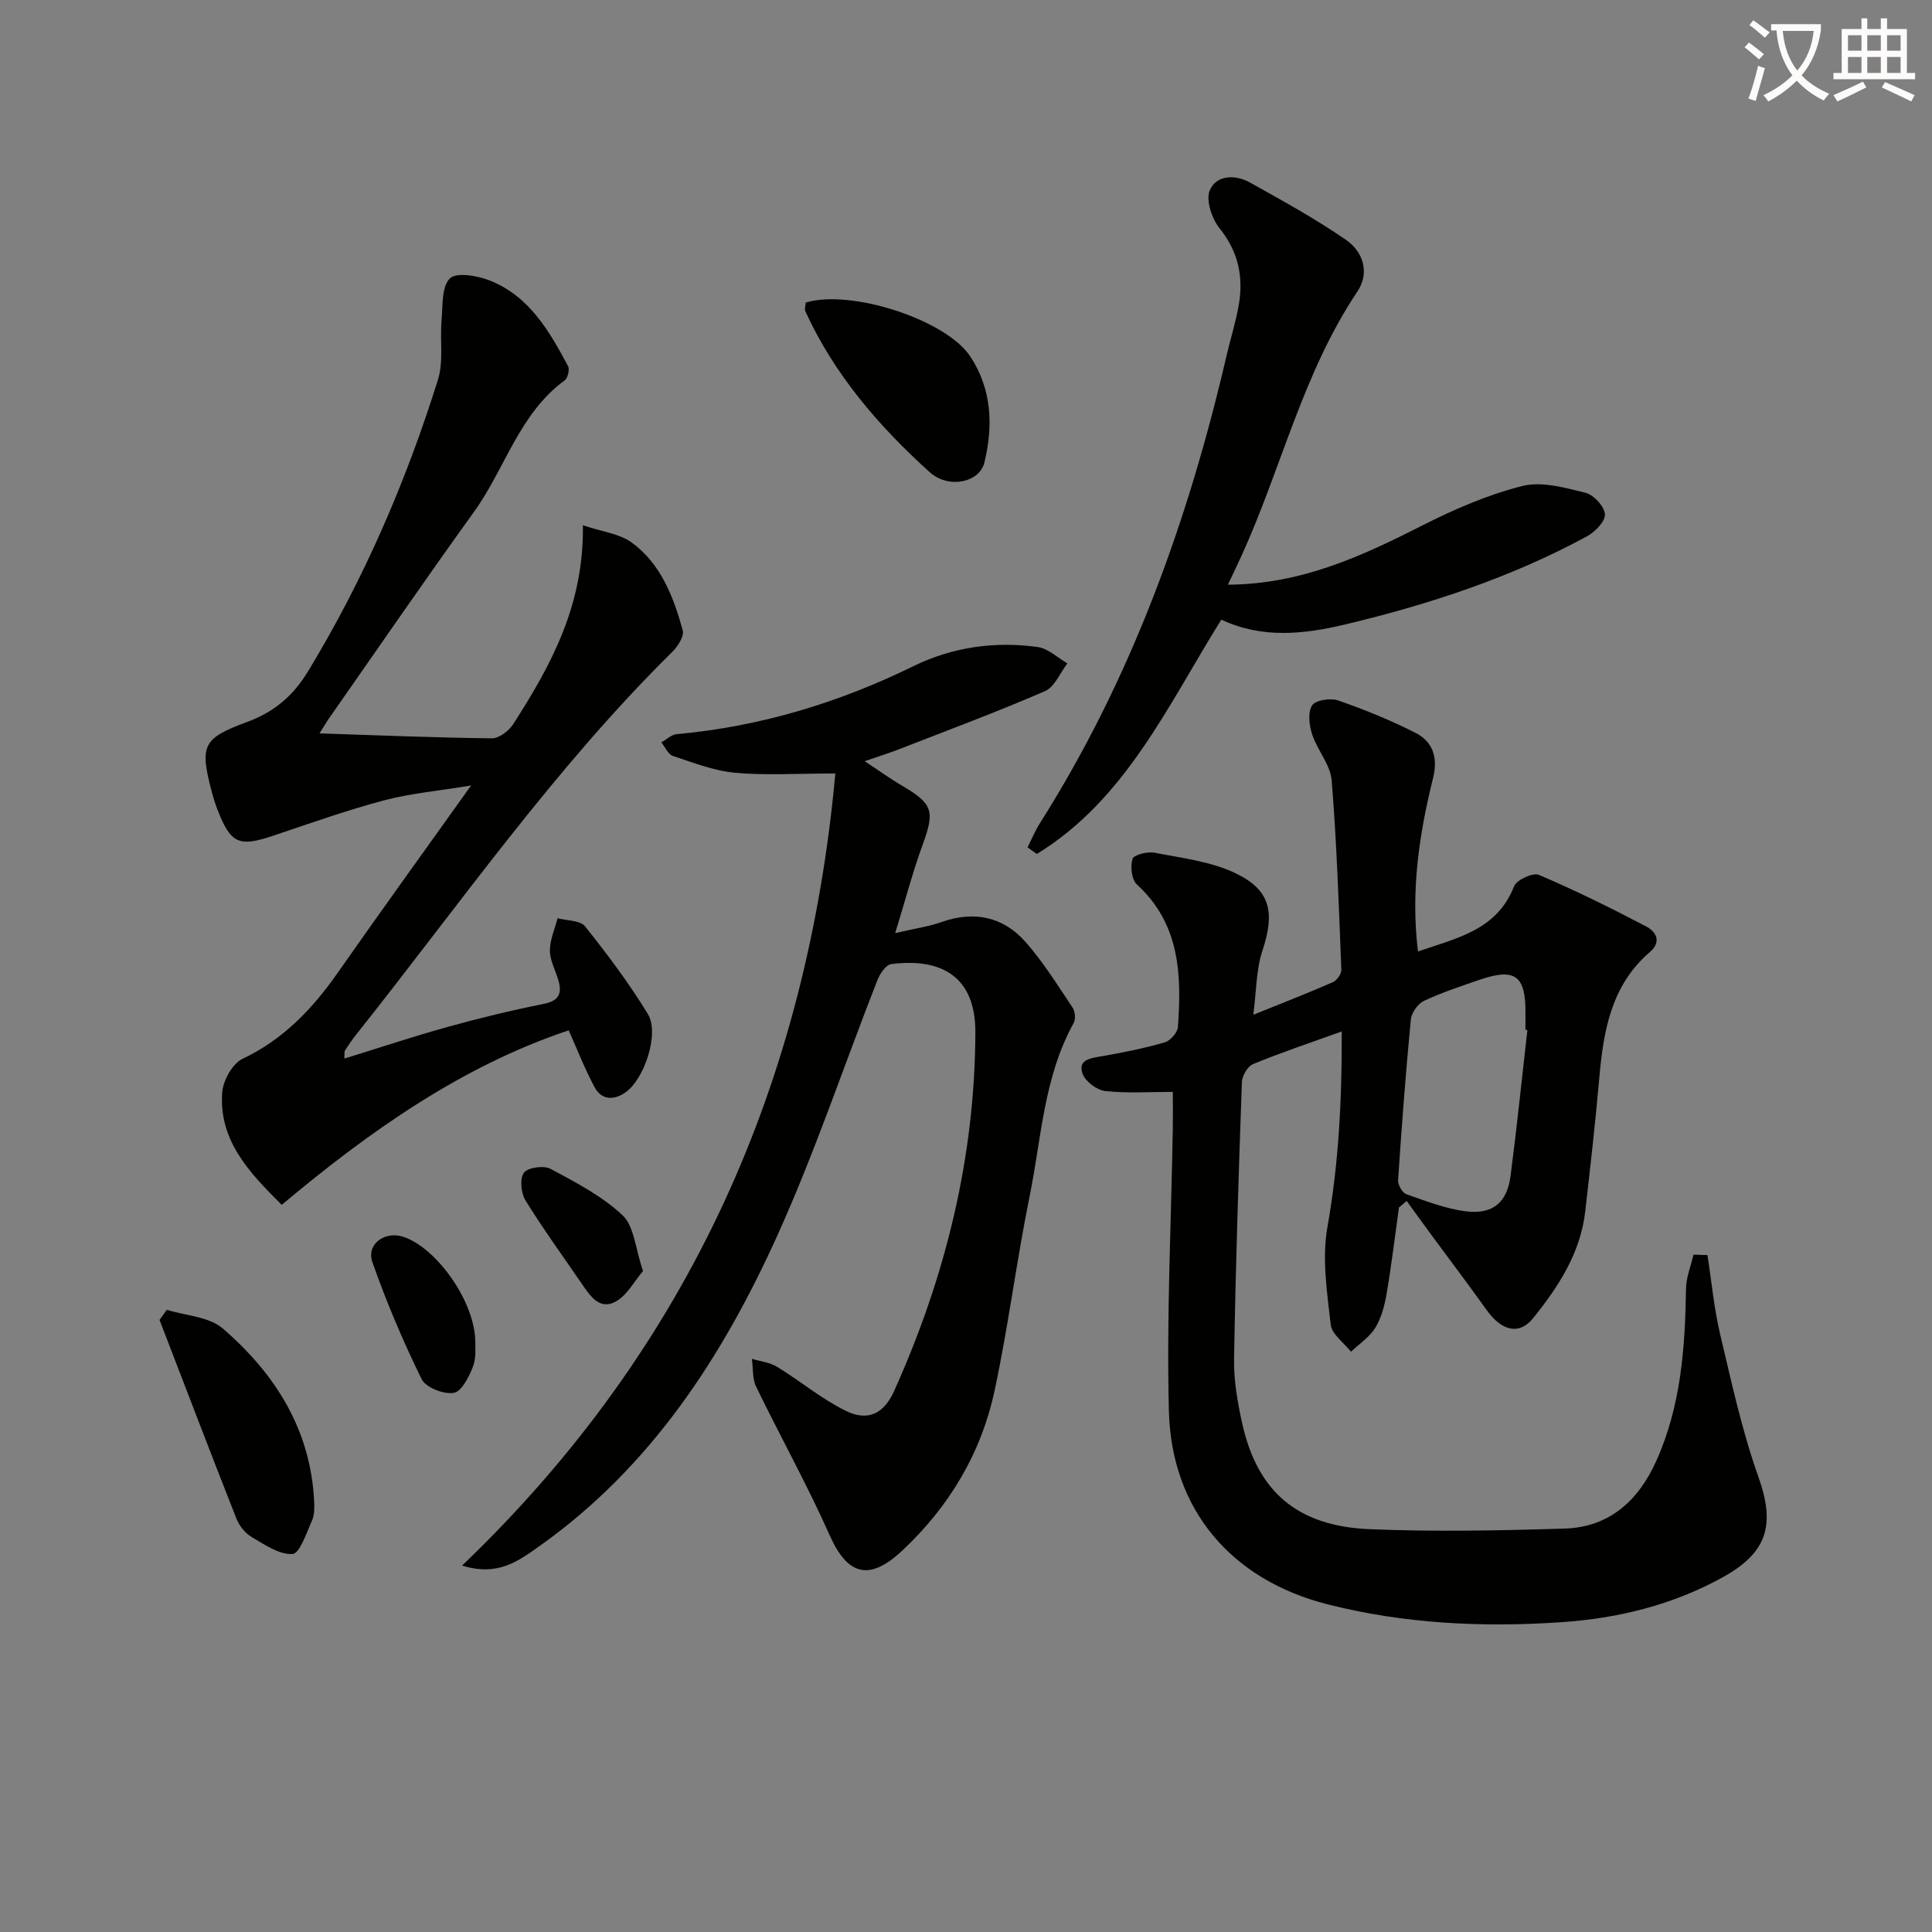<svg enable-background="new 0 0 400 400" viewBox="0 0 400 400" xmlns="http://www.w3.org/2000/svg"><rect x="0" y="0" width="400" height="400" fill="#808080" stroke="none"/><path d="m362.1 8.8c1.1.8 2.1 1.6 3.1 2.4l-1 1.1c-1.3-1.1-2.3-2-3-2.5zm1.9 4.8c.5.2.9.4 1.4.5-.6 2.3-1.3 4.5-1.9 6.8l-1.5-.5c.8-2.1 1.4-4.3 2-6.8zm-1-9.4c1.3.9 2.4 1.8 3.4 2.5l-1 1.1c-1.4-1.2-2.4-2.1-3.2-2.6zm3.7 2.2v-1.4h10.3v1.2c-.5 3.6-1.8 6.8-4 9.4 1.5 1.6 3.4 2.8 5.7 3.8-.3.4-.7.8-1.1 1.4-2.3-1.1-4.1-2.5-5.6-4.1-1.6 1.6-3.6 3.1-5.9 4.3-.3-.5-.7-.9-1-1.3 2.4-1.1 4.4-2.5 6-4.1-1.9-2.5-3-5.6-3.3-9.3h-1.1zm8.8 0h-6.4c.3 3.3 1.3 6 3 8.2 2-2.3 3.1-5.1 3.4-8.2z" fill="#fcfbfa"/><path d="m385.3 3.8h1.3v2.2h2.8v-2.2h1.3v2.2h4.1v9.1h1.7v1.3h-16.9v-1.3h1.7v-9.1h4.1v-2.2zm.4 13.1.7 1.2c-1.8.9-3.8 1.9-6 2.9-.2-.4-.5-.8-.8-1.3 2.3-1 4.3-1.9 6.1-2.8zm-3.1-6.4h2.8v-3.2h-2.8zm0 4.6h2.8v-3.3h-2.8zm4-4.6h2.8v-3.2h-2.8zm0 4.6h2.8v-3.3h-2.8zm3.7 1.9c2.1.9 4.1 1.8 6.1 2.7l-.7 1.3c-2.2-1.1-4.2-2-6.1-2.9zm3.2-9.7h-2.8v3.2h2.8zm-2.8 7.8h2.8v-3.3h-2.8z" fill="#fcfbfa"/><g fill="#010100"><path d="m353.51 259.85c.85 5.44 1.35 10.97 2.61 16.31 2.36 9.96 4.53 20.04 7.95 29.65 3.48 9.79 1.94 15.56-7.31 20.7-10.39 5.77-21.72 8.54-33.36 9.34-16.31 1.12-32.61.36-48.57-3.7-19.79-5.03-32.29-19.48-32.82-39.98-.51-19.61.49-39.25.81-58.88.04-2.15 0-4.3 0-7.23-4.83 0-9.44.33-13.96-.17-1.75-.19-4.15-1.98-4.72-3.58-1.03-2.9 1.57-3.21 3.87-3.61 4.41-.76 8.82-1.65 13.11-2.88 1.16-.33 2.67-2.02 2.75-3.18.79-10.83.44-21.35-8.49-29.52-1.1-1.01-1.4-3.74-.9-5.3.28-.86 3.11-1.56 4.58-1.27 5.63 1.1 11.57 1.79 16.65 4.2 7.43 3.51 8.26 8.21 5.66 16.08-1.31 3.95-1.24 8.35-1.89 13.27 6.18-2.5 11.38-4.52 16.48-6.75.82-.36 1.78-1.7 1.75-2.55-.52-13.08-.94-26.18-2-39.22-.27-3.26-2.97-6.26-4.05-9.55-.61-1.87-.92-4.54 0-5.99.7-1.09 3.81-1.57 5.39-1.02 5.46 1.9 10.87 4.09 16.02 6.71 3.63 1.84 4.67 5.17 3.63 9.36-2.88 11.61-4.66 23.35-3.12 35.91 8.04-2.81 16.31-4.37 19.9-13.51.52-1.33 3.91-2.88 5.13-2.36 7.58 3.23 14.98 6.88 22.28 10.72 1.91 1 3.22 3.09.7 5.26-7.99 6.86-9.61 16.25-10.47 26.03-.81 9.25-1.86 18.48-2.92 27.7-.99 8.6-5.52 15.53-10.77 22.06-2.85 3.54-6.47 2.77-9.68-1.73-3.66-5.14-7.48-10.17-11.22-15.25-1.78-2.41-3.53-4.85-5.29-7.27-.53.45-1.07.9-1.6 1.34-.83 5.96-1.55 11.94-2.56 17.88-.41 2.42-1.08 4.96-2.33 7.02-1.2 1.95-3.32 3.34-5.04 4.97-1.46-1.86-3.97-3.61-4.2-5.61-.75-6.68-1.84-13.65-.69-20.14 2.33-13.16 3.03-26.27 2.97-40.56-6.65 2.4-12.59 4.38-18.37 6.76-1.12.46-2.26 2.43-2.3 3.74-.68 19.11-1.3 38.23-1.62 57.36-.07 4.43.72 8.95 1.69 13.31 3.13 14.06 11.35 21.25 26.35 21.88 13.46.56 26.98.29 40.46-.13 9.26-.29 15.27-5.86 18.94-14.05 5.08-11.33 5.95-23.39 6.13-35.59.03-2.36 1.01-4.72 1.55-7.07.97.03 1.93.06 2.89.09zm-37.28-46.6c-.13-.02-.27-.03-.4-.05 0-1.17-.01-2.33 0-3.5.07-7.68-2.16-9.35-9.4-6.88-3.92 1.34-7.88 2.65-11.62 4.4-1.26.59-2.57 2.46-2.71 3.85-1.07 11.07-1.9 22.17-2.64 33.26-.06.96.86 2.61 1.69 2.91 4.04 1.42 8.14 3.02 12.35 3.55 5.59.7 8.55-1.86 9.25-7.37 1.3-10.04 2.34-20.11 3.48-30.17z"/><path d="m95.68 324.13c47.27-45.27 71.45-100.36 77.27-163.99-8.03 0-14.45.43-20.77-.15-4.37-.4-8.66-2.09-12.88-3.49-.99-.33-1.6-1.84-2.38-2.8 1.06-.59 2.08-1.6 3.18-1.7 17.25-1.57 33.46-6.46 49.02-14.08 8.01-3.93 16.83-5.2 25.74-3.96 2.16.3 4.09 2.21 6.13 3.39-1.52 1.97-2.64 4.87-4.63 5.74-9.89 4.29-20.01 8.05-30.06 11.97-1.99.78-4.04 1.42-7.28 2.54 3.12 2.05 5.32 3.65 7.66 5.02 6.47 3.78 6.88 5.29 4.39 12.14-2.08 5.7-3.63 11.59-5.73 18.43 3.97-.93 6.89-1.34 9.61-2.3 6.71-2.35 12.69-1.13 17.31 4.06 3.71 4.17 6.69 9.02 9.82 13.68.52.78.65 2.38.21 3.18-6.2 11.18-6.67 23.83-9.13 35.93-2.71 13.33-4.39 26.88-7.24 40.17-2.79 12.99-9.42 24.07-19.2 33.2-6.78 6.32-11.27 5.03-14.96-3.28-4.63-10.43-10.22-20.43-15.2-30.71-.81-1.68-.62-3.85-.89-5.79 1.75.53 3.71.73 5.21 1.65 4.79 2.93 9.17 6.62 14.17 9.09 4.69 2.32 7.97.59 10.08-4.1 10.62-23.62 16.73-48.27 16.81-74.28.03-11.47-7.03-15.43-17.43-14.08-1.1.14-2.35 2.02-2.87 3.36-6.9 17.6-12.91 35.61-20.69 52.81-11.34 25.09-26.16 47.92-49.17 64.26-4.32 3.03-8.61 6.45-16.1 4.09z"/><path d="m66.15 151.84c12.5.41 24.1.9 35.69 1.02 1.49.02 3.53-1.54 4.42-2.94 7.76-12.09 14.66-24.57 14.42-41.17 4.03 1.36 7.6 1.74 10.1 3.57 6.04 4.41 8.66 11.24 10.57 18.18.34 1.23-1.03 3.36-2.19 4.49-24.51 24.2-44.11 52.43-65.44 79.24-.83 1.04-1.57 2.15-2.3 3.26-.15.23-.06.63-.13 1.68 7.31-2.26 14.33-4.6 21.44-6.57 6.55-1.82 13.16-3.42 19.82-4.75 3.15-.63 3.85-2.12 3.07-4.85-.59-2.07-1.76-4.12-1.77-6.18-.01-2.24 1.02-4.48 1.59-6.71 1.94.52 4.68.41 5.69 1.68 4.64 5.82 9.14 11.81 13.01 18.16 2.44 4.01-.74 13.5-4.65 16.22-2.43 1.69-4.94 1.61-6.39-1.09-2.01-3.73-3.55-7.72-5.36-11.76-21.91 7.32-41.04 20.71-59.41 36.13-6.84-6.8-13.01-13.33-12.33-23.22.17-2.49 2.11-6.01 4.21-7.01 8.47-4.02 14.48-10.35 19.72-17.83 8.75-12.52 17.71-24.89 27.61-38.77-6.98 1.16-12.64 1.65-18.05 3.09-7.68 2.05-15.2 4.71-22.73 7.25-7.33 2.48-8.98 1.79-11.78-5.46-.42-1.08-.77-2.2-1.07-3.32-2.61-9.84-2.06-11.27 7.31-14.73 5.54-2.05 9.47-5.37 12.56-10.46 11.54-19.01 20.28-39.25 26.9-60.39 1.18-3.78.38-8.15.74-12.22.27-3.03-.03-7.02 1.72-8.73 1.39-1.35 5.8-.57 8.38.47 8.07 3.25 12.23 10.44 16.09 17.69.37.69-.06 2.47-.7 2.94-9.44 6.91-12.34 18.31-18.8 27.26-10.21 14.16-20.08 28.56-30.09 42.86-.45.67-.86 1.37-1.87 2.97z"/><path d="m254.22 121.05c15.25-.08 27.8-5.94 40.32-12.29 6.58-3.34 13.52-6.34 20.64-8.14 4.01-1.01 8.81.35 13.07 1.4 1.7.42 3.92 2.82 4.03 4.45.1 1.47-2.05 3.67-3.73 4.58-15.73 8.53-32.58 14.06-49.93 18.21-8.72 2.09-17.32 2.99-25.76-.97-11.08 17.75-19.76 37.21-38.2 48.52-.64-.46-1.28-.92-1.92-1.38.85-1.68 1.57-3.43 2.57-5.01 18.88-29.82 30.65-62.46 38.6-96.64.82-3.55 1.94-7.04 2.56-10.62 1.01-5.81-.07-11.05-3.97-15.89-1.61-2-2.9-5.87-2.02-7.89 1.37-3.17 5.27-3.29 8.31-1.59 6.76 3.77 13.57 7.51 19.92 11.9 3.51 2.43 4.93 6.78 2.32 10.67-11.26 16.8-15.72 36.53-23.95 54.62-.8 1.77-1.66 3.53-2.86 6.07z"/><path d="m34.54 271.18c3.92 1.23 8.74 1.41 11.6 3.88 10.83 9.36 18.2 20.94 18.9 35.81.06 1.31.08 2.78-.43 3.92-1.15 2.54-2.54 6.85-4.05 6.95-2.77.17-5.83-1.97-8.52-3.56-1.34-.79-2.53-2.34-3.11-3.81-5.38-13.66-10.62-27.38-15.9-41.09.5-.69 1.01-1.39 1.51-2.1z"/><path d="m166.82 62.64c9.25-2.82 28.98 3.49 34.05 11.14 4.49 6.75 4.79 14.38 2.93 22.01-.98 4.03-7.33 5.57-11.36 1.93-10.5-9.49-19.72-20.18-25.69-33.25-.23-.52.04-1.26.07-1.83z"/><path d="m98.41 277.97c-.05.7.25 3.02-.48 4.95-.81 2.12-2.37 5.2-3.99 5.46-2.08.34-5.79-1.1-6.64-2.84-3.86-7.84-7.29-15.95-10.19-24.19-1.33-3.77 2.56-6.58 6.47-5.26 6.77 2.28 14.83 13.38 14.83 21.88z"/><path d="m133.13 263.15c-1.81 2.12-3.26 4.97-5.59 6.29-3.37 1.91-5.35-1.11-7.07-3.63-3.93-5.74-8.03-11.37-11.68-17.29-.93-1.5-1.21-4.5-.31-5.72.81-1.1 4.11-1.55 5.51-.8 5.22 2.8 10.66 5.62 14.91 9.62 2.39 2.25 2.62 6.81 4.23 11.53z"/></g></svg>
